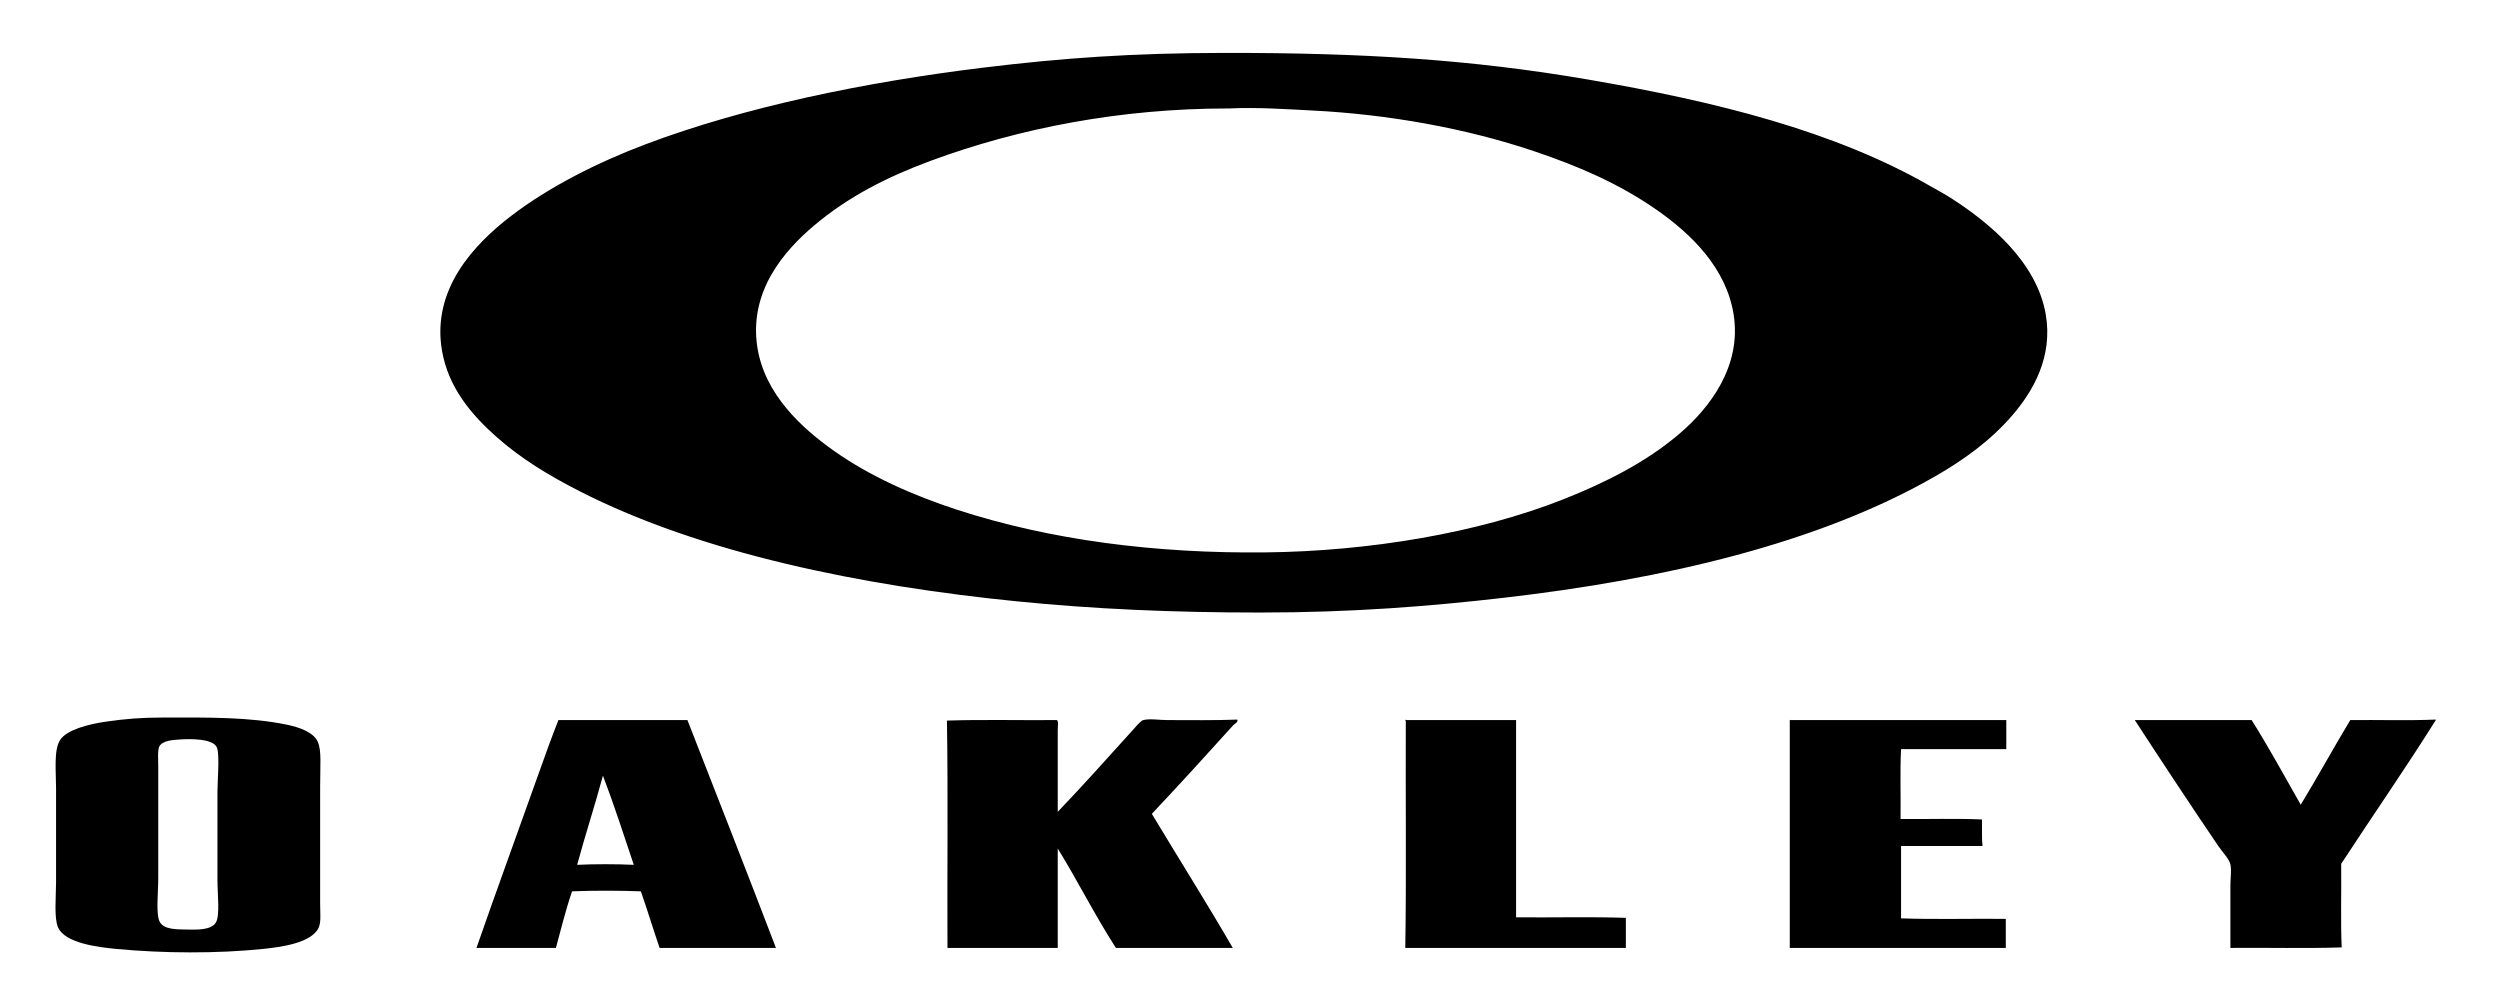 <svg width="189" height="76" viewBox="0 0 189 76" fill="none" xmlns="http://www.w3.org/2000/svg">
<g filter="url(#filter0_d_114_182)">
<path fill-rule="evenodd" clip-rule="evenodd" d="M92.548 2C102.962 1.988 111.145 2.485 120.008 4.004C129.685 5.662 138.71 7.899 145.977 12.095C146.514 12.405 146.924 12.608 147.622 13.059C150.455 14.892 153.981 17.827 154.659 21.767C155.207 24.952 153.729 27.547 152.135 29.396C150.479 31.316 148.45 32.777 146.283 34.02C137.446 39.093 125.794 41.794 113.698 43.191C108.077 43.84 102.182 44.308 95.263 44.308C88.537 44.308 82.597 44.035 76.867 43.46C65.213 42.293 53.008 39.832 43.823 35.137C41.536 33.969 39.396 32.693 37.474 30.976C35.65 29.346 33.91 27.325 33.42 24.541C32.596 19.864 35.868 16.462 38.583 14.369C41.493 12.125 45.238 10.251 48.833 8.897C56.305 6.084 65.341 4.214 74.305 3.117C80.279 2.387 85.58 2.008 92.548 2ZM92.816 6.2C84.731 6.2 77.054 7.679 70.327 10.169C67.033 11.388 64.106 12.886 61.53 15.062C59.283 16.962 56.626 20.008 57.247 24.194C57.783 27.806 60.633 30.381 63.06 32.094C65.77 34.004 69.021 35.449 72.316 36.524C79.435 38.848 87.409 39.848 95.646 39.761C103.471 39.678 111.702 38.311 118.172 35.754C121.363 34.493 124.424 32.949 126.93 30.822C129.238 28.863 131.688 25.7 131.061 21.767C130.5 18.244 127.833 15.668 125.248 13.868C122.405 11.888 119.391 10.584 115.993 9.437C110.788 7.68 104.875 6.637 99.203 6.354C97.423 6.265 95.082 6.095 92.892 6.2C92.867 6.201 92.841 6.2 92.816 6.2Z" fill="black"/>
<path fill-rule="evenodd" clip-rule="evenodd" d="M12.347 52.245C15.799 52.238 18.87 52.206 21.679 52.785C22.62 52.979 23.678 53.346 24.012 54.056C24.324 54.723 24.203 55.828 24.203 57.447C24.203 60.452 24.203 63.208 24.203 66.348C24.203 66.918 24.274 67.636 24.126 68.044C23.666 69.307 21.163 69.606 19.881 69.739C16.428 70.099 12.32 70.075 8.79 69.739C7.405 69.607 4.929 69.308 4.392 68.12C4.072 67.414 4.238 65.747 4.238 64.691C4.238 62.126 4.238 60.249 4.238 57.602C4.238 56.351 4.052 54.699 4.544 53.941C5.043 53.173 6.68 52.746 8.025 52.554C9.526 52.339 10.671 52.249 12.347 52.245ZM12.041 54.442C11.902 54.726 11.964 55.535 11.964 56.022C11.964 58.996 11.964 61.495 11.964 64.422C11.964 65.416 11.769 67.142 12.079 67.697C12.399 68.27 13.285 68.263 14.183 68.275C14.893 68.284 15.977 68.327 16.324 67.735C16.639 67.199 16.439 65.601 16.439 64.537C16.439 61.812 16.439 60.459 16.439 57.833C16.439 57.111 16.618 55.074 16.401 54.519C16.123 53.811 14.284 53.858 13.647 53.903C13.19 53.934 12.278 53.955 12.041 54.442Z" fill="black"/>
<path fill-rule="evenodd" clip-rule="evenodd" d="M42.216 52.438C45.316 52.438 48.743 52.439 51.969 52.438C54.208 58.171 56.456 63.896 58.662 69.662C55.73 69.662 52.798 69.662 49.865 69.662C49.382 68.248 48.94 66.793 48.45 65.385C46.803 65.323 44.896 65.319 43.249 65.385C42.778 66.747 42.419 68.222 42.026 69.662C40.024 69.662 38.022 69.662 36.021 69.662C37.51 65.379 39.085 61.09 40.61 56.793C41.122 55.35 41.712 53.712 42.216 52.438ZM43.632 63.381C44.971 63.318 46.575 63.318 47.915 63.381C47.153 61.118 46.419 58.827 45.582 56.639C44.968 58.923 44.249 61.101 43.632 63.381Z" fill="black"/>
<path fill-rule="evenodd" clip-rule="evenodd" d="M79.965 59.374C81.785 57.479 83.688 55.348 85.587 53.248C85.817 52.993 86.226 52.494 86.429 52.438C86.885 52.312 87.697 52.438 88.226 52.438C89.974 52.438 91.824 52.47 93.542 52.4C93.616 52.607 93.333 52.716 93.236 52.824C91.253 55.024 89.122 57.359 87.079 59.528C89.103 62.896 91.268 66.328 93.198 69.662C90.253 69.662 87.308 69.662 84.363 69.662C82.803 67.252 81.481 64.602 79.965 62.149C79.965 64.653 79.965 67.157 79.965 69.662C77.186 69.662 74.407 69.662 71.628 69.662C71.602 64.1 71.679 58.103 71.589 52.477C74.242 52.387 77.262 52.463 79.85 52.438C80.06 52.416 79.965 52.904 79.965 53.17C79.965 55.129 79.965 57.392 79.965 59.374Z" fill="black"/>
<path fill-rule="evenodd" clip-rule="evenodd" d="M106.316 52.438C109.082 52.438 111.849 52.438 114.616 52.438C114.615 57.383 114.616 62.534 114.616 67.35C117.369 67.376 120.225 67.299 122.915 67.389C122.915 68.147 122.915 68.904 122.915 69.662C117.356 69.662 111.798 69.662 106.24 69.662C106.328 64.38 106.253 58.129 106.278 52.515C106.201 52.481 106.295 52.346 106.316 52.438Z" fill="black"/>
<path fill-rule="evenodd" clip-rule="evenodd" d="M135.345 52.438C140.789 52.438 146.232 52.438 151.676 52.438C151.676 53.171 151.676 53.903 151.676 54.635C149.024 54.635 146.372 54.635 143.721 54.635C143.631 56.318 143.708 58.167 143.682 59.914C145.722 59.939 147.864 59.862 149.84 59.952C149.854 60.695 149.812 61.406 149.878 61.956C147.825 61.956 145.773 61.956 143.721 61.956C143.721 63.78 143.721 65.603 143.721 67.428C146.283 67.517 149.011 67.44 151.638 67.466C151.638 68.198 151.638 68.93 151.638 69.662C146.194 69.662 140.75 69.662 135.307 69.662C135.307 63.947 135.307 58.231 135.307 52.516C135.29 52.442 135.333 52.376 135.345 52.438Z" fill="black"/>
<path fill-rule="evenodd" clip-rule="evenodd" d="M184.108 52.4C184.14 52.393 184.144 52.415 184.146 52.438C181.892 56.036 179.357 59.687 176.994 63.304C177.019 65.374 176.944 67.746 177.033 69.624C174.304 69.713 171.41 69.636 168.618 69.662C168.616 68.155 168.618 66.564 168.618 64.923C168.618 64.397 168.715 63.8 168.618 63.343C168.533 62.942 167.998 62.395 167.7 61.956C165.554 58.788 163.419 55.558 161.39 52.438C164.335 52.438 167.28 52.438 170.224 52.438C171.527 54.504 172.71 56.69 173.935 58.835C175.217 56.736 176.408 54.545 177.682 52.438C179.812 52.413 182.042 52.49 184.108 52.4Z" fill="black"/>
</g>
<defs>
<filter id="filter0_d_114_182" x="0.195" y="0" width="187.951" height="76" filterUnits="userSpaceOnUse" color-interpolation-filters="sRGB">
<feFlood flood-opacity="0" result="BackgroundImageFix"/>
<feColorMatrix in="SourceAlpha" type="matrix" values="0 0 0 0 0 0 0 0 0 0 0 0 0 0 0 0 0 0 127 0" result="hardAlpha"/>
<feOffset dy="2"/>
<feGaussianBlur stdDeviation="2"/>
<feComposite in2="hardAlpha" operator="out"/>
<feColorMatrix type="matrix" values="0 0 0 0 0 0 0 0 0 0 0 0 0 0 0 0 0 0 0.15 0"/>
<feBlend mode="normal" in2="BackgroundImageFix" result="effect1_dropShadow_114_182"/>
<feBlend mode="normal" in="SourceGraphic" in2="effect1_dropShadow_114_182" result="shape"/>
</filter>
</defs>
</svg>
